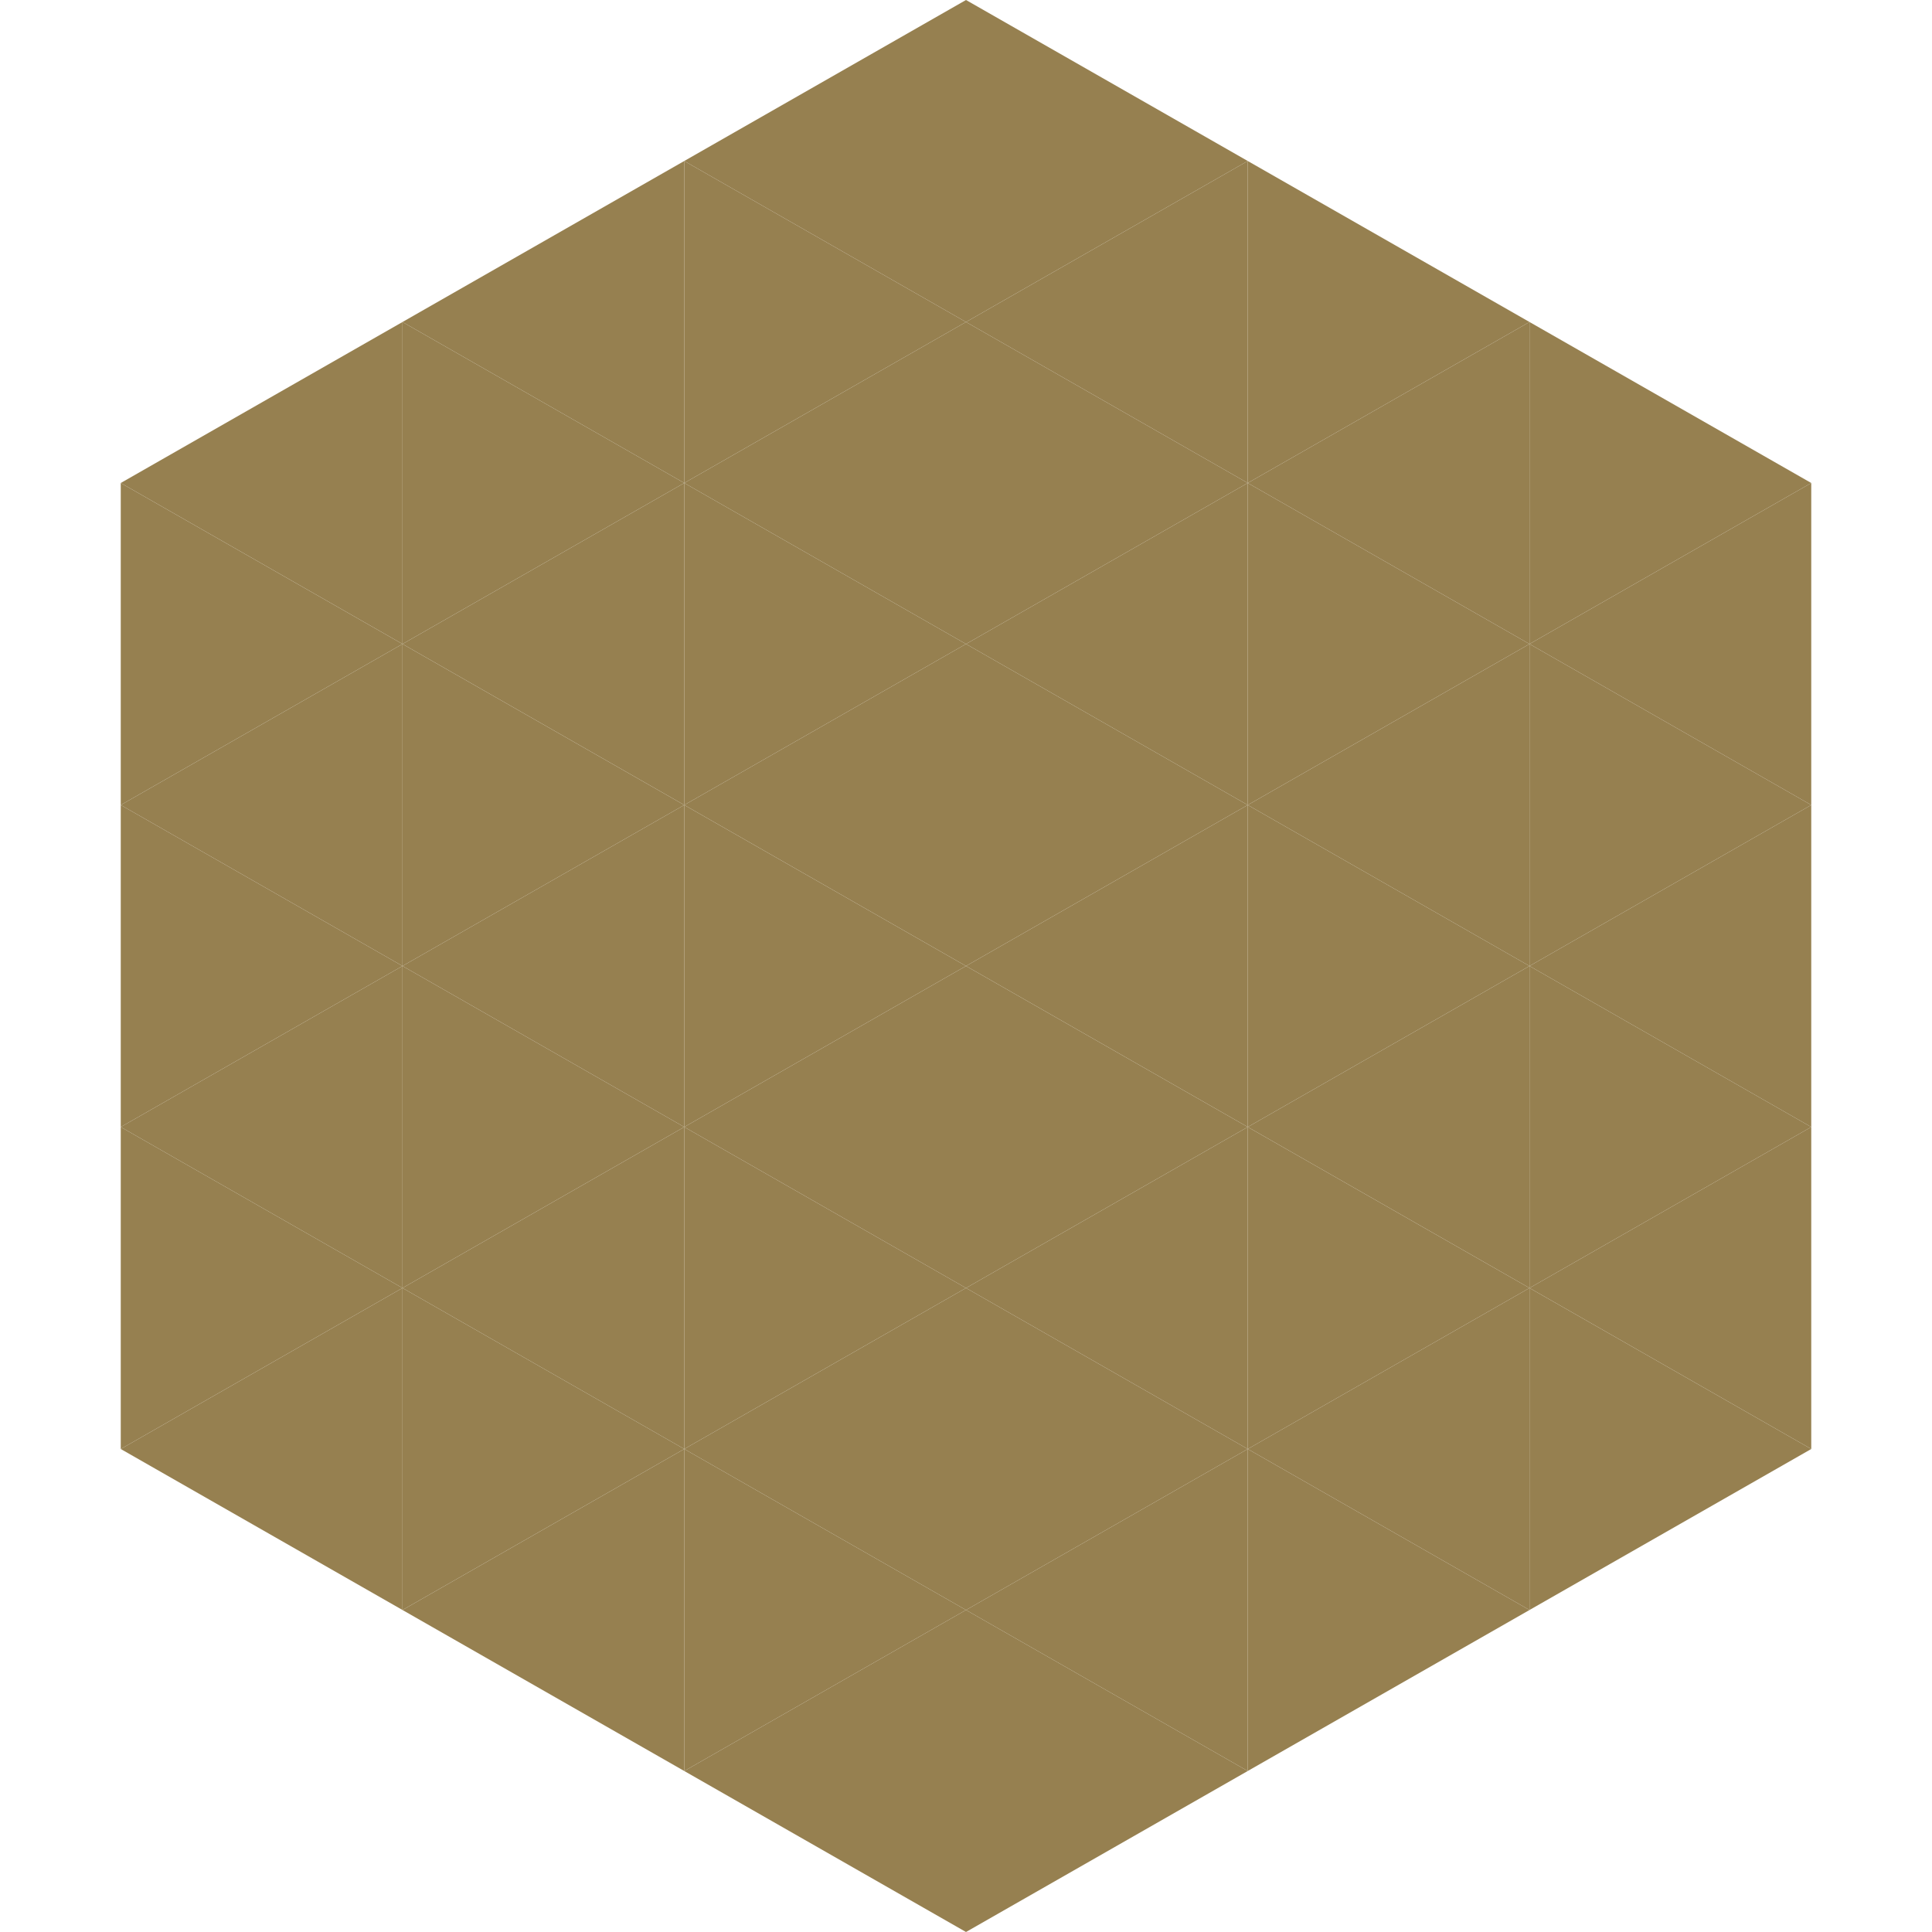 <?xml version="1.0"?>
<!-- Generated by SVGo -->
<svg width="240" height="240"
     xmlns="http://www.w3.org/2000/svg"
     xmlns:xlink="http://www.w3.org/1999/xlink">
<polygon points="50,40 15,60 50,80" style="fill:rgb(150,128,80)" />
<polygon points="190,40 225,60 190,80" style="fill:rgb(150,128,80)" />
<polygon points="15,60 50,80 15,100" style="fill:rgb(150,128,80)" />
<polygon points="225,60 190,80 225,100" style="fill:rgb(150,128,80)" />
<polygon points="50,80 15,100 50,120" style="fill:rgb(150,128,80)" />
<polygon points="190,80 225,100 190,120" style="fill:rgb(150,128,80)" />
<polygon points="15,100 50,120 15,140" style="fill:rgb(150,128,80)" />
<polygon points="225,100 190,120 225,140" style="fill:rgb(150,128,80)" />
<polygon points="50,120 15,140 50,160" style="fill:rgb(150,128,80)" />
<polygon points="190,120 225,140 190,160" style="fill:rgb(150,128,80)" />
<polygon points="15,140 50,160 15,180" style="fill:rgb(150,128,80)" />
<polygon points="225,140 190,160 225,180" style="fill:rgb(150,128,80)" />
<polygon points="50,160 15,180 50,200" style="fill:rgb(150,128,80)" />
<polygon points="190,160 225,180 190,200" style="fill:rgb(150,128,80)" />
<polygon points="15,180 50,200 15,220" style="fill:rgb(255,255,255); fill-opacity:0" />
<polygon points="225,180 190,200 225,220" style="fill:rgb(255,255,255); fill-opacity:0" />
<polygon points="50,0 85,20 50,40" style="fill:rgb(255,255,255); fill-opacity:0" />
<polygon points="190,0 155,20 190,40" style="fill:rgb(255,255,255); fill-opacity:0" />
<polygon points="85,20 50,40 85,60" style="fill:rgb(150,128,80)" />
<polygon points="155,20 190,40 155,60" style="fill:rgb(150,128,80)" />
<polygon points="50,40 85,60 50,80" style="fill:rgb(150,128,80)" />
<polygon points="190,40 155,60 190,80" style="fill:rgb(150,128,80)" />
<polygon points="85,60 50,80 85,100" style="fill:rgb(150,128,80)" />
<polygon points="155,60 190,80 155,100" style="fill:rgb(150,128,80)" />
<polygon points="50,80 85,100 50,120" style="fill:rgb(150,128,80)" />
<polygon points="190,80 155,100 190,120" style="fill:rgb(150,128,80)" />
<polygon points="85,100 50,120 85,140" style="fill:rgb(150,128,80)" />
<polygon points="155,100 190,120 155,140" style="fill:rgb(150,128,80)" />
<polygon points="50,120 85,140 50,160" style="fill:rgb(150,128,80)" />
<polygon points="190,120 155,140 190,160" style="fill:rgb(150,128,80)" />
<polygon points="85,140 50,160 85,180" style="fill:rgb(150,128,80)" />
<polygon points="155,140 190,160 155,180" style="fill:rgb(150,128,80)" />
<polygon points="50,160 85,180 50,200" style="fill:rgb(150,128,80)" />
<polygon points="190,160 155,180 190,200" style="fill:rgb(150,128,80)" />
<polygon points="85,180 50,200 85,220" style="fill:rgb(150,128,80)" />
<polygon points="155,180 190,200 155,220" style="fill:rgb(150,128,80)" />
<polygon points="120,0 85,20 120,40" style="fill:rgb(150,128,80)" />
<polygon points="120,0 155,20 120,40" style="fill:rgb(150,128,80)" />
<polygon points="85,20 120,40 85,60" style="fill:rgb(150,128,80)" />
<polygon points="155,20 120,40 155,60" style="fill:rgb(150,128,80)" />
<polygon points="120,40 85,60 120,80" style="fill:rgb(150,128,80)" />
<polygon points="120,40 155,60 120,80" style="fill:rgb(150,128,80)" />
<polygon points="85,60 120,80 85,100" style="fill:rgb(150,128,80)" />
<polygon points="155,60 120,80 155,100" style="fill:rgb(150,128,80)" />
<polygon points="120,80 85,100 120,120" style="fill:rgb(150,128,80)" />
<polygon points="120,80 155,100 120,120" style="fill:rgb(150,128,80)" />
<polygon points="85,100 120,120 85,140" style="fill:rgb(150,128,80)" />
<polygon points="155,100 120,120 155,140" style="fill:rgb(150,128,80)" />
<polygon points="120,120 85,140 120,160" style="fill:rgb(150,128,80)" />
<polygon points="120,120 155,140 120,160" style="fill:rgb(150,128,80)" />
<polygon points="85,140 120,160 85,180" style="fill:rgb(150,128,80)" />
<polygon points="155,140 120,160 155,180" style="fill:rgb(150,128,80)" />
<polygon points="120,160 85,180 120,200" style="fill:rgb(150,128,80)" />
<polygon points="120,160 155,180 120,200" style="fill:rgb(150,128,80)" />
<polygon points="85,180 120,200 85,220" style="fill:rgb(150,128,80)" />
<polygon points="155,180 120,200 155,220" style="fill:rgb(150,128,80)" />
<polygon points="120,200 85,220 120,240" style="fill:rgb(150,128,80)" />
<polygon points="120,200 155,220 120,240" style="fill:rgb(150,128,80)" />
<polygon points="85,220 120,240 85,260" style="fill:rgb(255,255,255); fill-opacity:0" />
<polygon points="155,220 120,240 155,260" style="fill:rgb(255,255,255); fill-opacity:0" />
</svg>
